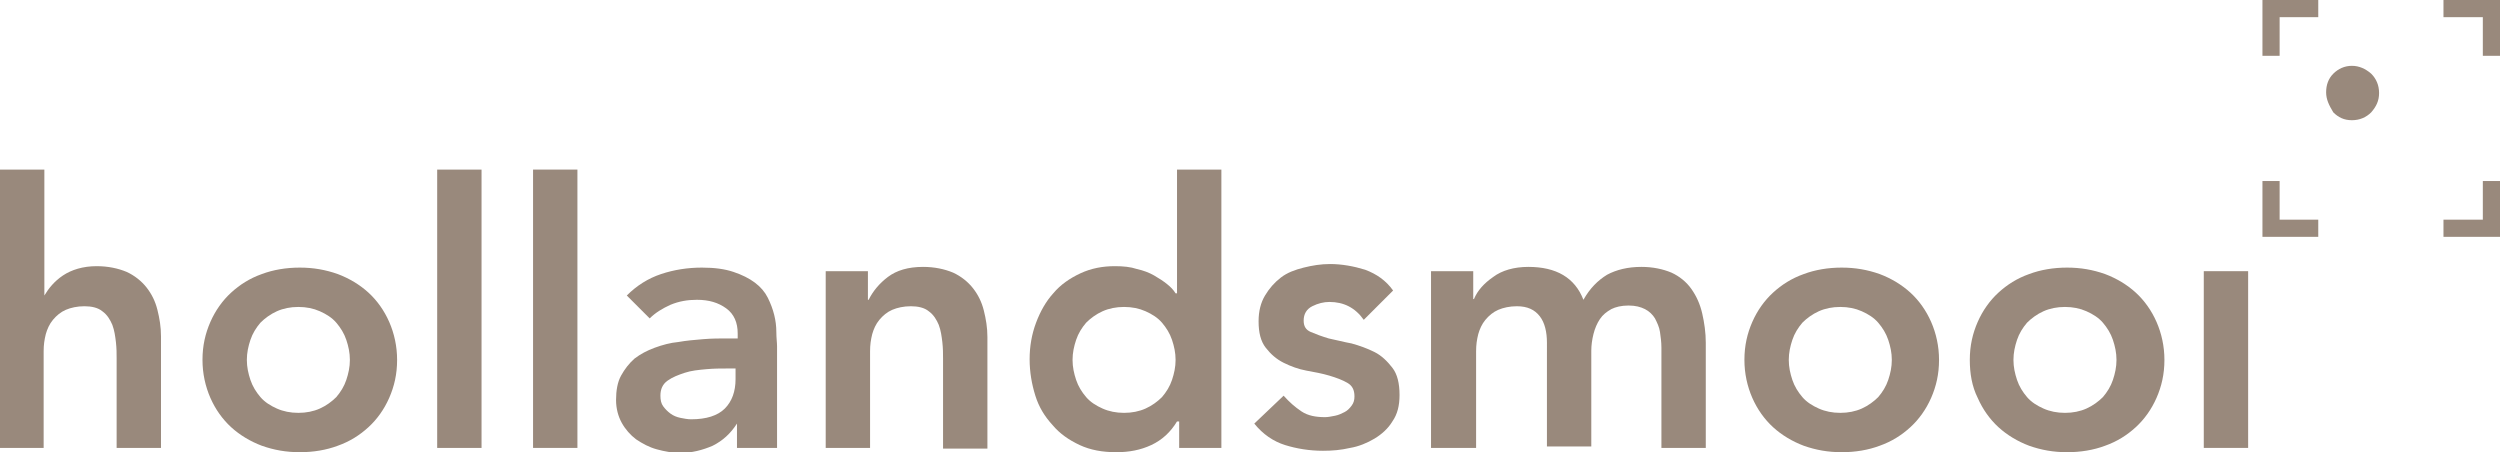 <?xml version="1.0" encoding="utf-8"?>
<!-- Generator: Adobe Illustrator 24.3.0, SVG Export Plug-In . SVG Version: 6.00 Build 0)  -->
<svg version="1.1" id="Laag_1" xmlns="http://www.w3.org/2000/svg" xmlns:xlink="http://www.w3.org/1999/xlink" x="0px" y="0px"
	 width="349.4px" height="63.2px" viewBox="0 0 349.4 63.2" style="enable-background:new 0 0 349.4 63.2;" xml:space="preserve">
<style type="text/css">
	.st0{fill:#99897C;}
</style>
<path id="XMLID_114_" class="st0" d="M6.2,41.3L6.2,41.3c0.6-1,1.4-2,2.6-2.8s2.8-1.3,4.7-1.3c1.6,0,3,0.3,4.2,0.8
	c1.1,0.5,2.1,1.3,2.8,2.2c0.7,0.9,1.2,1.9,1.5,3.1c0.3,1.2,0.5,2.4,0.5,3.7v15.6h-6.2V50.1c0-0.7,0-1.4-0.1-2.3
	c-0.1-0.8-0.2-1.6-0.5-2.4c-0.3-0.7-0.7-1.4-1.4-1.9c-0.6-0.5-1.5-0.7-2.5-0.7S9.9,43,9.2,43.3c-0.7,0.3-1.3,0.8-1.8,1.4
	c-0.5,0.6-0.8,1.3-1,2c-0.2,0.8-0.3,1.5-0.3,2.4v13.5H0V23.7h6.2V41.3z"/>
<path id="XMLID_111_" class="st0" d="M28.3,50.3c0-2,0.4-3.7,1.1-5.3s1.7-3,2.9-4.1c1.2-1.1,2.6-2,4.3-2.6c1.6-0.6,3.4-0.9,5.3-0.9
	c1.9,0,3.6,0.3,5.3,0.9c1.6,0.6,3.1,1.5,4.3,2.6s2.2,2.5,2.9,4.1s1.1,3.4,1.1,5.3c0,2-0.4,3.7-1.1,5.3c-0.7,1.6-1.7,3-2.9,4.1
	s-2.6,2-4.3,2.6c-1.6,0.6-3.4,0.9-5.3,0.9c-1.9,0-3.6-0.3-5.3-0.9c-1.6-0.6-3.1-1.5-4.3-2.6s-2.2-2.5-2.9-4.1S28.3,52.2,28.3,50.3z
	 M34.5,50.3c0,1,0.2,1.9,0.5,2.8c0.3,0.9,0.8,1.7,1.4,2.4c0.6,0.7,1.4,1.2,2.3,1.6c0.9,0.4,1.9,0.6,3,0.6s2.1-0.2,3-0.6
	c0.9-0.4,1.7-1,2.3-1.6c0.6-0.7,1.1-1.5,1.4-2.4c0.3-0.9,0.5-1.8,0.5-2.8s-0.2-1.9-0.5-2.8c-0.3-0.9-0.8-1.7-1.4-2.4
	c-0.6-0.7-1.4-1.2-2.3-1.6c-0.9-0.4-1.9-0.6-3-0.6s-2.1,0.2-3,0.6c-0.9,0.4-1.7,1-2.3,1.6c-0.6,0.7-1.1,1.5-1.4,2.4
	C34.7,48.4,34.5,49.3,34.5,50.3z"/>
<path id="XMLID_109_" class="st0" d="M61.1,23.7h6.2v38.9h-6.2C61.1,62.6,61.1,23.7,61.1,23.7z"/>
<path id="XMLID_107_" class="st0" d="M74.5,23.7h6.2v38.9h-6.2V23.7z"/>
<path id="XMLID_57_" class="st0" d="M103.2,59.2H103c-0.9,1.4-2,2.4-3.4,3.1c-1.4,0.6-2.9,1-4.5,1c-1.1,0-2.2-0.2-3.3-0.5
	c-1.1-0.3-2-0.8-2.9-1.4c-0.8-0.6-1.5-1.4-2-2.3c-0.5-0.9-0.8-2-0.8-3.2c0-1.3,0.2-2.5,0.7-3.4s1.1-1.7,1.9-2.4
	c0.8-0.6,1.7-1.1,2.8-1.5c1.1-0.4,2.2-0.7,3.3-0.8c1.1-0.2,2.3-0.3,3.5-0.4c1.2-0.1,2.3-0.1,3.3-0.1h1.5v-0.7c0-1.5-0.5-2.7-1.6-3.5
	s-2.4-1.2-4.1-1.2c-1.3,0-2.5,0.2-3.7,0.7c-1.1,0.5-2.1,1.1-2.9,1.9l-3.2-3.2c1.4-1.4,3-2.4,4.8-3s3.7-0.9,5.7-0.9
	c1.8,0,3.2,0.2,4.4,0.6c1.2,0.4,2.2,0.9,3,1.5s1.4,1.3,1.8,2.1s0.7,1.6,0.9,2.4c0.2,0.8,0.3,1.6,0.3,2.4c0,0.8,0.1,1.5,0.1,2v14.2
	H103v-3.4H103.2z M102.9,51.5h-1.3c-0.9,0-1.8,0-2.9,0.1s-2.1,0.2-3,0.5s-1.7,0.6-2.4,1.1c-0.7,0.5-1,1.2-1,2.1
	c0,0.6,0.1,1.1,0.4,1.5s0.6,0.7,1,1s0.9,0.5,1.4,0.6s1,0.2,1.5,0.2c2.1,0,3.7-0.5,4.7-1.5s1.5-2.4,1.5-4.1v-1.5H102.9z"/>
<path id="XMLID_55_" class="st0" d="M115.4,37.9h5.9v4h0.1c0.6-1.2,1.5-2.3,2.7-3.2s2.8-1.4,4.9-1.4c1.6,0,3,0.3,4.2,0.8
	c1.1,0.5,2.1,1.3,2.8,2.2s1.2,1.9,1.5,3.1c0.3,1.2,0.5,2.4,0.5,3.7v15.6h-6.2V50.1c0-0.7,0-1.4-0.1-2.3c-0.1-0.8-0.2-1.6-0.5-2.4
	c-0.3-0.7-0.7-1.4-1.4-1.9c-0.6-0.5-1.5-0.7-2.5-0.7s-1.9,0.2-2.6,0.5s-1.3,0.8-1.8,1.4c-0.5,0.6-0.8,1.3-1,2
	c-0.2,0.8-0.3,1.5-0.3,2.4v13.5h-6.2V37.9z"/>
<path id="XMLID_52_" class="st0" d="M164.6,58.9h-0.1c-0.9,1.5-2.1,2.6-3.6,3.3s-3.1,1-4.9,1c-1.9,0-3.6-0.3-5.1-1s-2.8-1.6-3.8-2.8
	c-1.1-1.2-1.9-2.5-2.4-4.1s-0.8-3.3-0.8-5.1s0.3-3.5,0.9-5.1c0.6-1.6,1.4-3,2.4-4.1c1-1.2,2.3-2.1,3.8-2.8s3.1-1,4.8-1
	c1.2,0,2.2,0.1,3.1,0.4c0.9,0.2,1.7,0.5,2.4,0.9s1.3,0.8,1.8,1.2s0.9,0.8,1.2,1.3h0.2V23.7h6.2v38.9h-5.9v-3.7H164.6z M149.9,50.3
	c0,1,0.2,1.9,0.5,2.8c0.3,0.9,0.8,1.7,1.4,2.4c0.6,0.7,1.4,1.2,2.3,1.6c0.9,0.4,1.9,0.6,3,0.6s2.1-0.2,3-0.6c0.9-0.4,1.7-1,2.3-1.6
	c0.6-0.7,1.1-1.5,1.4-2.4c0.3-0.9,0.5-1.8,0.5-2.8s-0.2-1.9-0.5-2.8c-0.3-0.9-0.8-1.7-1.4-2.4c-0.6-0.7-1.4-1.2-2.3-1.6
	c-0.9-0.4-1.9-0.6-3-0.6s-2.1,0.2-3,0.6c-0.9,0.4-1.7,1-2.3,1.6c-0.6,0.7-1.1,1.5-1.4,2.4S149.9,49.3,149.9,50.3z"/>
<path id="XMLID_50_" class="st0" d="M190.6,44.7c-1.2-1.7-2.8-2.5-4.8-2.5c-0.8,0-1.6,0.2-2.4,0.6c-0.8,0.4-1.2,1.1-1.2,2
	c0,0.8,0.3,1.3,1,1.6s1.5,0.6,2.5,0.9c1,0.2,2.1,0.5,3.2,0.7c1.1,0.3,2.2,0.7,3.2,1.2s1.8,1.3,2.5,2.2s1,2.2,1,3.8
	c0,1.5-0.3,2.7-1,3.7c-0.6,1-1.5,1.8-2.5,2.4c-1,0.6-2.2,1.1-3.4,1.3c-1.3,0.3-2.5,0.4-3.8,0.4c-1.9,0-3.7-0.3-5.3-0.8
	s-3.1-1.5-4.3-3l4.1-3.9c0.8,0.9,1.6,1.6,2.5,2.2c0.9,0.6,2,0.8,3.3,0.8c0.4,0,0.9-0.1,1.4-0.2c0.5-0.1,0.9-0.3,1.3-0.5
	c0.4-0.2,0.7-0.5,1-0.9s0.4-0.8,0.4-1.3c0-0.9-0.3-1.5-1-1.9s-1.5-0.7-2.5-1s-2.1-0.5-3.2-0.7c-1.1-0.2-2.2-0.6-3.2-1.1
	s-1.8-1.2-2.5-2.1c-0.7-0.9-1-2.1-1-3.7c0-1.4,0.3-2.6,0.9-3.6c0.6-1,1.3-1.8,2.2-2.5s2-1.1,3.2-1.4c1.2-0.3,2.4-0.5,3.7-0.5
	c1.6,0,3.3,0.3,4.9,0.8c1.6,0.6,2.9,1.5,3.9,2.9L190.6,44.7z"/>
<path id="XMLID_48_" class="st0" d="M200,37.9h5.9v3.9h0.1c0.5-1.2,1.4-2.2,2.7-3.1c1.2-0.9,2.9-1.4,4.9-1.4c3.9,0,6.5,1.5,7.7,4.6
	c0.9-1.6,2-2.7,3.3-3.5c1.3-0.7,2.9-1.1,4.8-1.1c1.6,0,3,0.3,4.2,0.8c1.1,0.5,2.1,1.3,2.8,2.3s1.2,2.1,1.5,3.4
	c0.3,1.3,0.5,2.7,0.5,4.1v14.7h-6.2v-14c0-0.8-0.1-1.5-0.2-2.2c-0.1-0.7-0.4-1.3-0.7-1.9c-0.3-0.5-0.8-1-1.4-1.3s-1.3-0.5-2.3-0.5
	s-1.8,0.2-2.4,0.5c-0.7,0.4-1.2,0.8-1.6,1.4c-0.4,0.6-0.7,1.3-0.9,2.1s-0.3,1.6-0.3,2.3v13.4h-6.2V47.9c0-1.5-0.3-2.8-1-3.7
	s-1.7-1.4-3.2-1.4c-1,0-1.9,0.2-2.6,0.5c-0.7,0.3-1.3,0.8-1.8,1.4c-0.5,0.6-0.8,1.3-1,2c-0.2,0.8-0.3,1.5-0.3,2.4v13.5H200V37.9z"/>
<path id="XMLID_45_" class="st0" d="M243.8,50.3c0-2,0.4-3.7,1.1-5.3c0.7-1.6,1.7-3,2.9-4.1s2.6-2,4.3-2.6c1.6-0.6,3.4-0.9,5.3-0.9
	s3.6,0.3,5.3,0.9c1.6,0.6,3.1,1.5,4.3,2.6c1.2,1.1,2.2,2.5,2.9,4.1c0.7,1.6,1.1,3.4,1.1,5.3c0,2-0.4,3.7-1.1,5.3s-1.7,3-2.9,4.1
	c-1.2,1.1-2.6,2-4.3,2.6c-1.6,0.6-3.4,0.9-5.3,0.9s-3.6-0.3-5.3-0.9c-1.6-0.6-3.1-1.5-4.3-2.6s-2.2-2.5-2.9-4.1
	S243.8,52.2,243.8,50.3z M250,50.3c0,1,0.2,1.9,0.5,2.8c0.3,0.9,0.8,1.7,1.4,2.4c0.6,0.7,1.4,1.2,2.3,1.6c0.9,0.4,1.9,0.6,3,0.6
	s2.1-0.2,3-0.6c0.9-0.4,1.7-1,2.3-1.6c0.6-0.7,1.1-1.5,1.4-2.4s0.5-1.8,0.5-2.8s-0.2-1.9-0.5-2.8c-0.3-0.9-0.8-1.7-1.4-2.4
	s-1.4-1.2-2.3-1.6c-0.9-0.4-1.9-0.6-3-0.6s-2.1,0.2-3,0.6c-0.9,0.4-1.7,1-2.3,1.6c-0.6,0.7-1.1,1.5-1.4,2.4
	C250.2,48.4,250,49.3,250,50.3z"/>
<path id="XMLID_42_" class="st0" d="M275.3,50.3c0-2,0.4-3.7,1.1-5.3s1.7-3,2.9-4.1c1.2-1.1,2.6-2,4.3-2.6c1.6-0.6,3.4-0.9,5.3-0.9
	s3.6,0.3,5.3,0.9c1.6,0.6,3.1,1.5,4.3,2.6c1.2,1.1,2.2,2.5,2.9,4.1c0.7,1.6,1.1,3.4,1.1,5.3c0,2-0.4,3.7-1.1,5.3s-1.7,3-2.9,4.1
	c-1.2,1.1-2.6,2-4.3,2.6c-1.6,0.6-3.4,0.9-5.3,0.9s-3.6-0.3-5.3-0.9c-1.6-0.6-3.1-1.5-4.3-2.6c-1.2-1.1-2.2-2.5-2.9-4.1
	C275.6,54,275.3,52.2,275.3,50.3z M281.4,50.3c0,1,0.2,1.9,0.5,2.8c0.3,0.9,0.8,1.7,1.4,2.4s1.4,1.2,2.3,1.6c0.9,0.4,1.9,0.6,3,0.6
	s2.1-0.2,3-0.6c0.9-0.4,1.7-1,2.3-1.6c0.6-0.7,1.1-1.5,1.4-2.4s0.5-1.8,0.5-2.8s-0.2-1.9-0.5-2.8c-0.3-0.9-0.8-1.7-1.4-2.4
	s-1.4-1.2-2.3-1.6c-0.9-0.4-1.9-0.6-3-0.6s-2.1,0.2-3,0.6c-0.9,0.4-1.7,1-2.3,1.6c-0.6,0.7-1.1,1.5-1.4,2.4S281.4,49.3,281.4,50.3z"
	/>
<path id="XMLID_39_" class="st0" d="M308,37.9h6.2v24.7H308V37.9z"/>
<g id="XMLID_1_">
	<g>
		<polygon class="st0" points="349.4,33.1 341.5,33.1 341.5,30.7 347,30.7 347,25.3 349.4,25.3 		"/>
	</g>
	<g>
		<polygon class="st0" points="324,33.1 316.2,33.1 316.2,25.3 318.6,25.3 318.6,30.7 324,30.7 		"/>
	</g>
	<g>
		<polygon class="st0" points="318.6,7.8 316.2,7.8 316.2,0 324,0 324,2.4 318.6,2.4 		"/>
	</g>
	<g>
		<polygon class="st0" points="349.4,7.8 347,7.8 347,2.4 341.5,2.4 341.5,0 349.4,0 		"/>
	</g>
</g>
<path id="XMLID_41_" class="st0" d="M325.1,12.9c0-1,0.3-1.9,1-2.6c0.7-0.7,1.6-1.1,2.6-1.1s1.9,0.4,2.7,1.1
	c0.7,0.7,1.1,1.6,1.1,2.7s-0.4,1.9-1.1,2.7c-0.7,0.7-1.6,1.1-2.7,1.1s-1.9-0.4-2.6-1.1C325.5,14.7,325.1,13.9,325.1,12.9z"/>
</svg>
